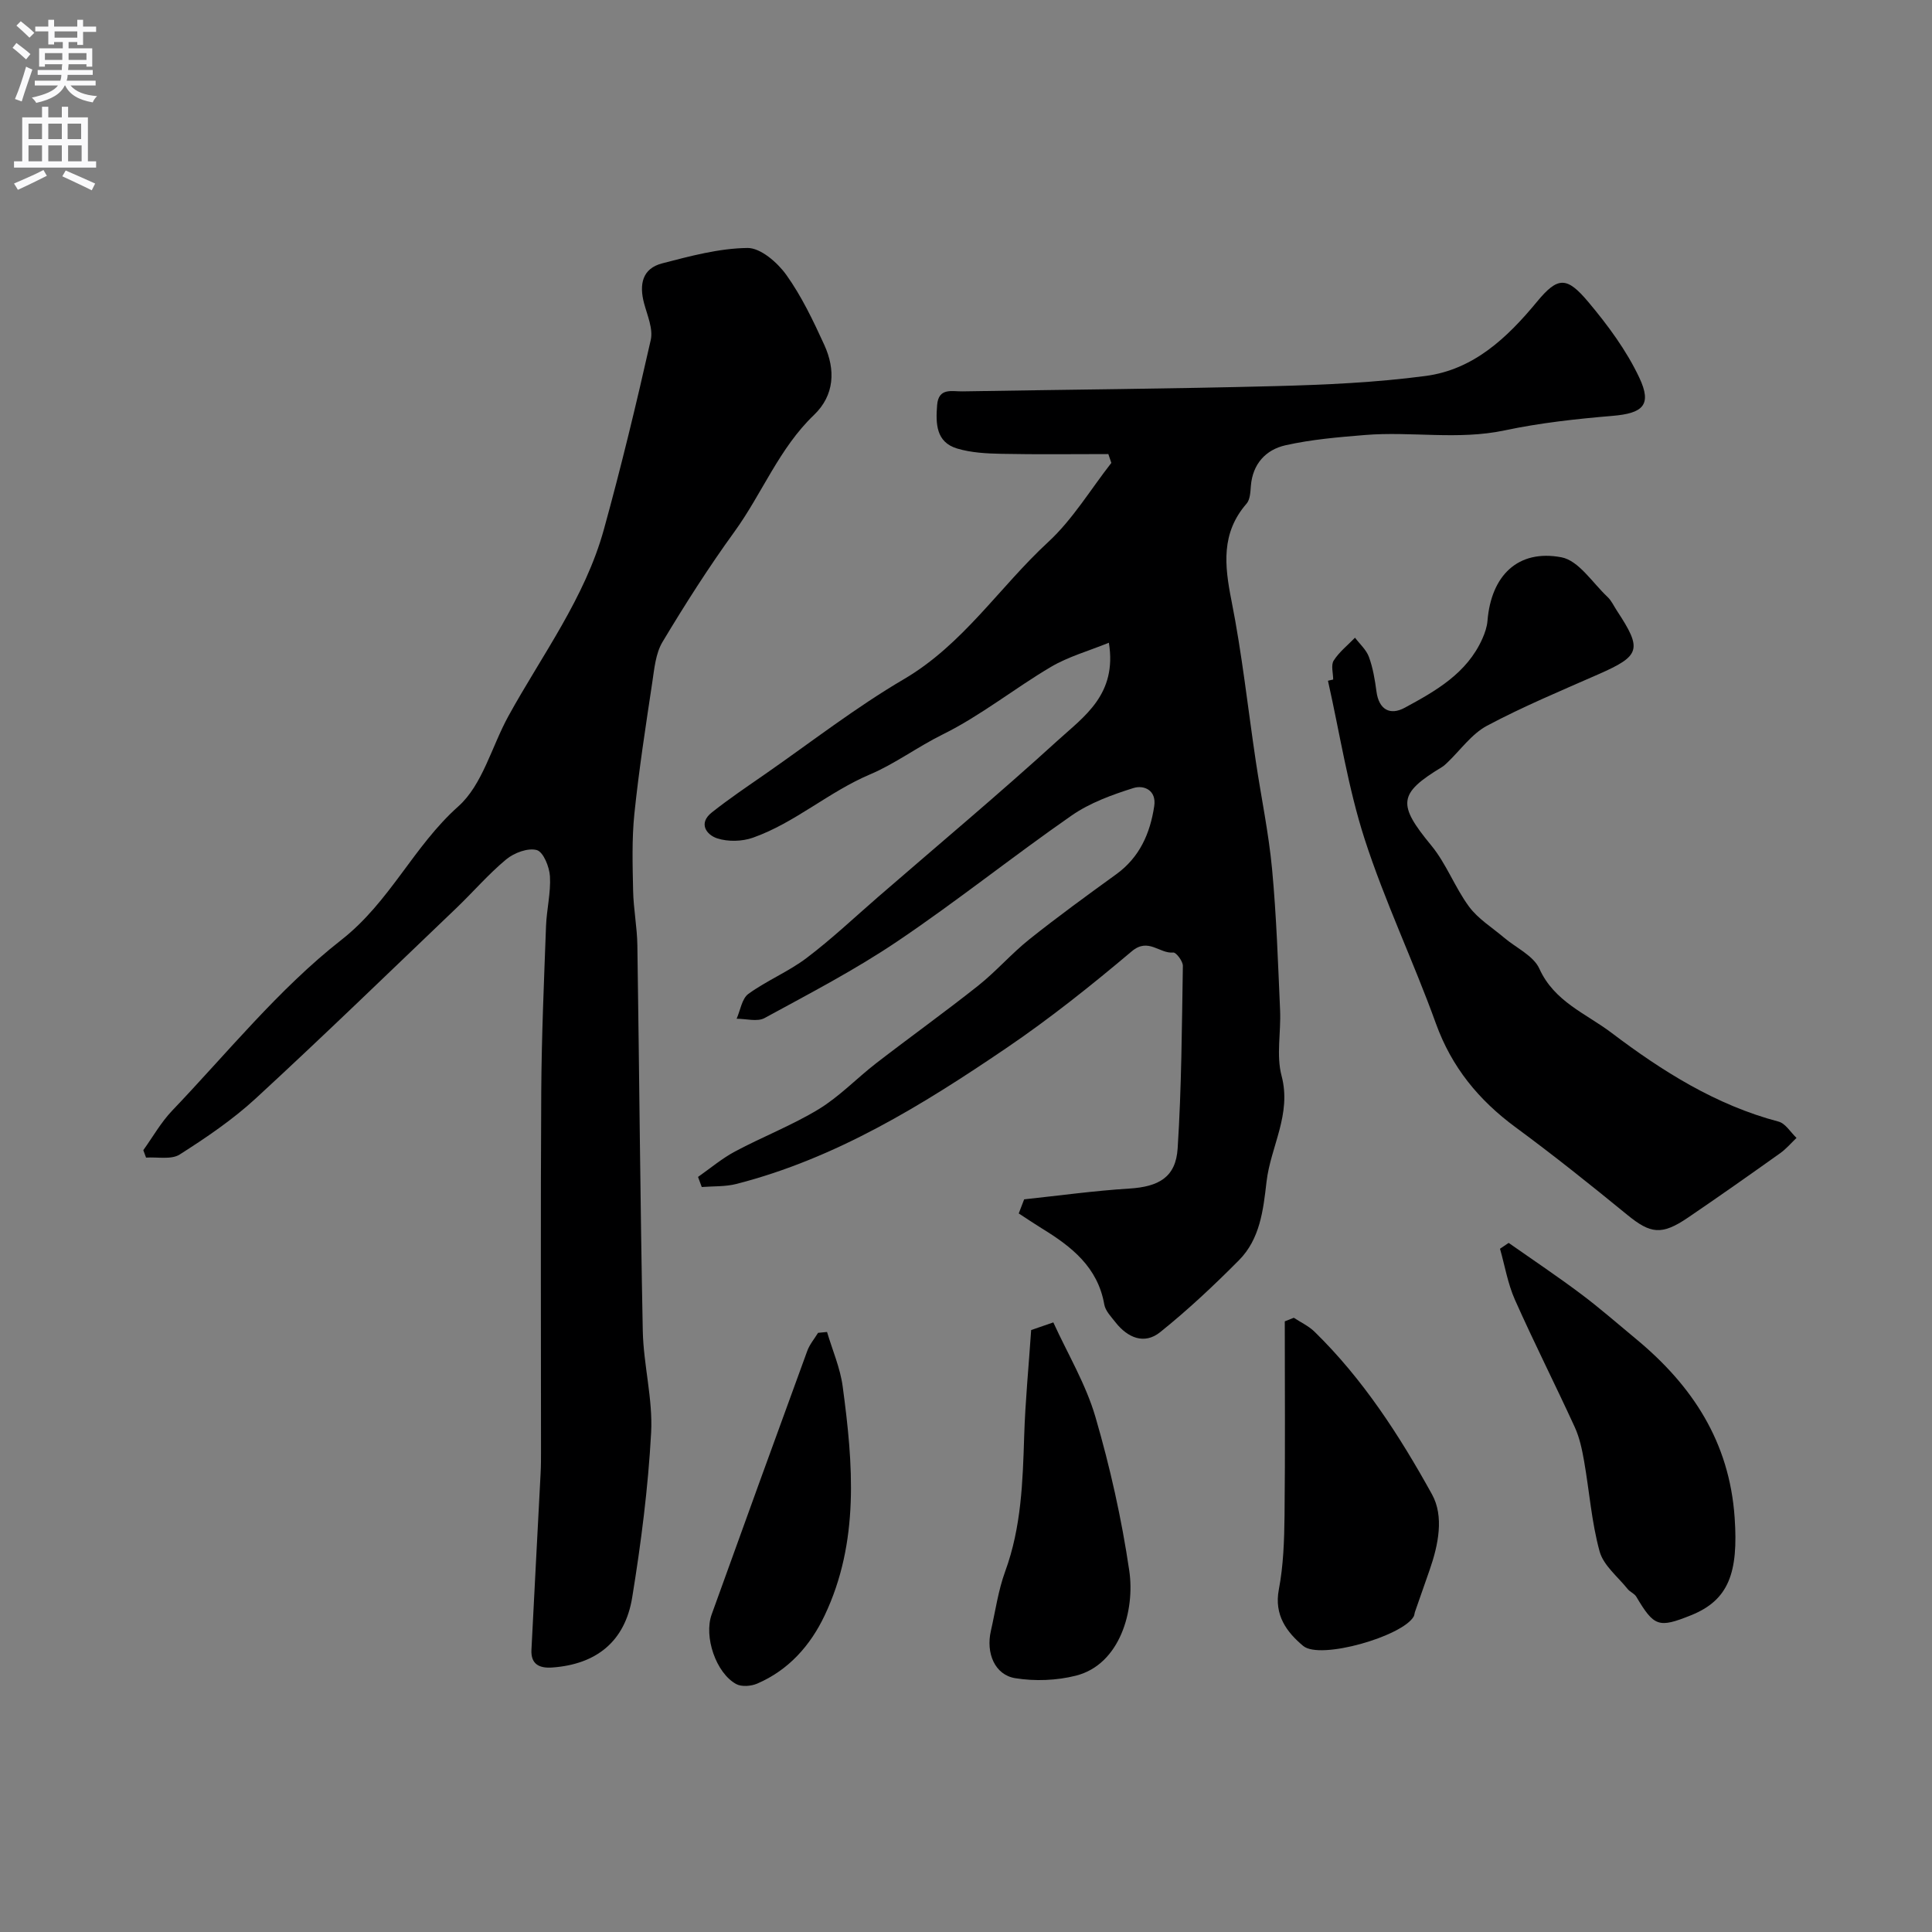 <svg enable-background="new 0 0 400 400" viewBox="0 0 400 400" xmlns="http://www.w3.org/2000/svg"><rect x="0" y="0" width="400" height="400" fill="#808080" stroke="none"/><g fill="#000001"><path d="m212.04 248.31c7.25-.77 14.49-1.78 21.77-2.23 6.1-.38 9.63-2.34 10.01-8.32.81-12.57.87-25.18 1.08-37.78.02-.96-1.4-2.83-1.99-2.77-2.85.29-5.14-3.16-8.58-.26-8.37 7.06-16.97 13.93-26.02 20.07-17.35 11.78-35.19 22.8-55.83 28.1-2.3.59-4.79.45-7.19.64-.26-.7-.51-1.4-.77-2.09 2.54-1.78 4.95-3.82 7.66-5.27 5.71-3.05 11.82-5.41 17.33-8.76 4.3-2.62 7.87-6.4 11.89-9.51 6.99-5.4 14.18-10.55 21.1-16.04 3.74-2.97 6.91-6.66 10.65-9.64 5.84-4.66 11.9-9.06 17.95-13.44 4.85-3.51 7.02-8.46 7.87-14.11.5-3.3-2.14-4.43-4.32-3.74-4.42 1.39-8.98 3.05-12.75 5.66-12.2 8.48-23.83 17.8-36.15 26.1-8.75 5.9-18.18 10.8-27.46 15.86-1.51.82-3.83.13-5.78.14.78-1.76 1.09-4.17 2.44-5.15 3.81-2.76 8.31-4.6 12.05-7.43 5.16-3.9 9.89-8.38 14.79-12.63 12.44-10.78 25.07-21.35 37.23-32.43 5.41-4.93 12.31-9.51 10.56-20.21-4.28 1.74-8.42 2.89-11.99 5-7.57 4.47-14.53 10.09-22.36 13.96-5.22 2.58-10.06 6.17-15.01 8.26-8.66 3.66-15.6 10.05-24.32 13.14-2.25.8-5.18.87-7.42.14-2.22-.73-3.95-3.11-1.12-5.35 3.58-2.84 7.38-5.4 11.14-8.01 9.5-6.61 18.69-13.76 28.65-19.6 12.27-7.2 19.78-19.08 29.87-28.39 5.07-4.68 8.76-10.87 13.07-16.38-.21-.61-.41-1.22-.62-1.83-7.36 0-14.72.1-22.07-.05-3.1-.06-6.31-.22-9.24-1.1-4.39-1.32-4.44-5.18-4.14-8.98.29-3.69 3.08-2.81 5.25-2.85 21.6-.37 43.2-.53 64.79-1.09 10.38-.27 20.81-.74 31.09-2.1 9.89-1.31 16.83-7.82 23.05-15.35 4.36-5.29 6.21-5.24 10.65.04 4.04 4.81 7.9 10.03 10.56 15.68 2.67 5.67.71 7.36-5.54 7.89-7.49.63-15.02 1.45-22.36 3.01-9.64 2.04-19.28.17-28.87.95-5.53.45-11.11.92-16.5 2.13-4.05.91-6.79 3.84-7.16 8.4-.1 1.26-.15 2.83-.89 3.68-5.3 6.09-4.58 12.76-3.13 20.07 2.19 11.01 3.39 22.22 5.05 33.34 1.11 7.42 2.66 14.8 3.36 22.26.91 9.72 1.23 19.5 1.66 29.26.2 4.51-.82 9.28.3 13.51 2.13 8-2.26 14.65-3.11 21.97-.68 5.91-1.35 11.85-5.72 16.25-5.18 5.22-10.57 10.28-16.3 14.88-3.27 2.63-6.73 1.17-9.24-2.03-.9-1.15-2.1-2.37-2.33-3.7-1.35-7.75-6.79-11.99-12.91-15.74-1.62-1-3.2-2.07-4.8-3.11.37-.99.75-1.96 1.12-2.92z"/><path d="m29.67 238.13c1.97-2.74 3.66-5.76 5.97-8.18 11.47-12.01 22.07-25.2 35.03-35.35 10.08-7.89 14.94-19.38 24.21-27.64 5.03-4.48 6.92-12.42 10.39-18.72 6.98-12.67 15.83-24.43 19.75-38.6 3.59-12.99 6.75-26.11 9.71-39.25.52-2.32-.71-5.09-1.38-7.59-1.04-3.89-.4-7.21 3.77-8.28 5.79-1.5 11.74-3.11 17.64-3.18 2.71-.03 6.19 3 8.03 5.56 3.18 4.45 5.59 9.52 7.88 14.53 2.33 5.12 2.13 10.39-2.14 14.48-7.22 6.91-10.74 16.26-16.46 24.16-5.33 7.35-10.23 15.04-14.9 22.83-1.43 2.38-1.7 5.56-2.13 8.42-1.36 9.04-2.76 18.09-3.7 27.17-.54 5.27-.37 10.63-.26 15.95.08 3.77.83 7.53.88 11.3.4 26.59.59 53.19 1.12 79.78.14 7.04 2.1 14.11 1.73 21.08-.62 11.42-2.08 22.83-3.92 34.13-1.5 9.18-7.48 13.86-16.56 14.51-2.67.19-4.45-.68-4.3-3.66.61-12.2 1.27-24.4 1.9-36.6.08-1.5.08-3 .08-4.5 0-24.82-.1-49.65.05-74.47.07-11.43.57-22.86.99-34.29.13-3.44 1.01-6.89.81-10.29-.11-1.95-1.37-5.05-2.72-5.43-1.83-.51-4.7.57-6.33 1.92-3.7 3.07-6.87 6.78-10.36 10.12-13.78 13.17-27.47 26.45-41.49 39.37-4.78 4.4-10.26 8.12-15.76 11.62-1.75 1.11-4.61.48-6.96.64-.2-.52-.38-1.03-.57-1.54z"/><path d="m276.02 140.69c0-1.33-.5-2.98.11-3.93 1.14-1.79 2.91-3.18 4.41-4.73.99 1.31 2.34 2.5 2.88 3.98.83 2.27 1.24 4.72 1.56 7.14.5 3.81 2.84 5.01 5.84 3.39 6.43-3.48 12.9-7.13 16.09-14.31.52-1.17.96-2.45 1.06-3.71.76-9.34 6.29-14.84 15.3-13.14 3.58.67 6.45 5.3 9.56 8.22.81.76 1.29 1.87 1.92 2.82 5.31 8.05 4.89 9.35-3.81 13.18-7.75 3.41-15.6 6.68-23.06 10.65-3.19 1.7-5.5 5.04-8.22 7.63-.36.34-.73.7-1.15.95-9.08 5.49-9.17 7.73-2.19 16.2 3.13 3.79 4.89 8.7 7.83 12.68 1.88 2.54 4.78 4.32 7.24 6.41 2.5 2.13 6.1 3.74 7.32 6.44 3.09 6.84 9.66 9.28 14.92 13.26 10.52 7.96 21.61 14.97 34.61 18.4 1.43.38 2.48 2.21 3.71 3.37-1.12 1.07-2.14 2.28-3.39 3.17-6.33 4.51-12.69 8.99-19.12 13.36-5.44 3.69-7.74 3.31-12.52-.59-7.59-6.21-15.26-12.34-23.15-18.15-7.62-5.62-13.21-12.42-16.48-21.47-4.63-12.84-10.57-25.23-14.76-38.2-3.43-10.63-5.13-21.83-7.59-32.77.37-.09.73-.17 1.08-.25z"/><path d="m312.35 257.33c5 3.51 10.09 6.91 14.98 10.58 3.93 2.95 7.64 6.2 11.43 9.34 11.64 9.64 19.3 21.29 20.38 36.96.79 11.39-1.21 17.07-9.03 20.21-6.72 2.7-7.64 2.37-11.34-3.85-.39-.65-1.3-.97-1.79-1.59-2.04-2.55-5-4.87-5.8-7.78-1.67-6.08-2.12-12.5-3.22-18.75-.42-2.37-.93-4.81-1.92-6.97-4.05-8.84-8.45-17.52-12.4-26.4-1.47-3.31-2.08-7.02-3.08-10.54.6-.41 1.2-.81 1.79-1.21z"/><path d="m267.87 272.83c1.44.95 3.07 1.7 4.28 2.88 10.05 9.81 17.62 21.54 24.33 33.68 2.52 4.55 1.32 10.44-.48 15.62-1 2.9-2.03 5.8-3.04 8.7-.11.31-.11.67-.26.95-2.25 4.09-19.37 9.06-22.89 6.11-3.37-2.82-6.06-6.35-5.04-11.68.95-4.98 1.12-10.16 1.18-15.26.15-13.42.05-26.84.05-40.26.62-.25 1.24-.49 1.87-.74z"/><path d="m213.49 275.37c1.13-.39 2.48-.85 4.59-1.58 2.98 6.53 6.73 12.78 8.71 19.55 3.04 10.42 5.43 21.1 7.01 31.84 1.22 8.21-1.9 19.41-11.01 21.74-4.01 1.02-8.52 1.19-12.6.53-4.24-.69-6.09-5.2-5.04-9.79.94-4.12 1.52-8.37 2.96-12.31 3.35-9.13 3.64-18.58 3.94-28.11.22-7.09.92-14.17 1.44-21.87z"/><path d="m171.23 275.77c1.11 3.76 2.73 7.45 3.24 11.29 2.16 16.05 3.51 32.16-3.75 47.43-2.94 6.19-7.44 11.28-13.94 14.08-1.26.54-3.22.71-4.35.1-4.2-2.28-6.74-9.82-5.09-14.41 6.56-18.2 13.15-36.4 19.8-54.58.49-1.34 1.47-2.49 2.23-3.73.62-.05 1.24-.12 1.86-.18z"/></g><path d="m2.6 9.9.8-1c.9.7 1.9 1.4 2.9 2.3l-.9 1.1c-1.1-1-2-1.8-2.8-2.4zm.5 10.6c.9-2.1 1.6-4.3 2.3-6.7.4.2.8.4 1.3.6-.7 2.1-1.5 4.3-2.2 6.6zm.3-15.2.9-.9c1 .8 2 1.6 2.8 2.4l-1 1c-.9-.9-1.8-1.7-2.7-2.5zm12.6-1.2h1.2v1.4h2.7v1.1h-2.7v2.7h-1.2v-.6h-1.8v1.3h4.9v3.8h-1.2v-.5h-3.7c0 .4-.1.9-.1 1.2h5.1v1h-5.2c0 .5-.1.9-.2 1.2h6v1h-5.2c1.1 1.3 2.9 2 5.5 2.2-.4.4-.7.8-.9 1.3-2.9-.5-4.8-1.6-5.7-3.5h-.1c-.8 1.7-2.7 2.9-5.9 3.6-.2-.4-.6-.8-.9-1.1 2.8-.6 4.6-1.4 5.4-2.5h-4.8v-1h5.3c.1-.3.2-.7.2-1.2h-4.9v-1h5c0-.4 0-.8.1-1.2h-3.6v.5h-1.2v-3.8h4.9v-1.3h-1.8v.5h-1.2v-2.7h-2.7v-1h2.7v-1.4h1.2v1.4h4.8zm-6.7 8.3h3.6c0-.4 0-.9 0-1.4h-3.6zm1.9-4.6h4.8v-1.3h-4.7v1.3zm6.7 3.2h-3.7v1.4h3.7v-2.4z" fill="#fafafb"/><path d="m8.7 22.1h1.3v2.2h2.8v-2.2h1.3v2.2h4.1v9.1h1.7v1.3h-17v-1.3h1.7v-9.1h4.1zm.3 13.1.7 1.2c-1.8.9-3.8 1.9-6 2.9-.2-.4-.5-.8-.8-1.3 2.3-1 4.4-1.9 6.1-2.8zm-3.1-6.4h2.8v-3.2h-2.8zm0 4.6h2.8v-3.3h-2.8zm4.1-4.6h2.8v-3.2h-2.8zm0 4.6h2.8v-3.3h-2.8zm3.6 1.9c2.1.9 4.1 1.8 6.1 2.7l-.7 1.4c-2.2-1.1-4.2-2-6.1-2.9zm3.2-9.7h-2.8v3.2h2.8zm-2.7 7.8h2.8v-3.3h-2.8z" fill="#fafafb"/></svg>
